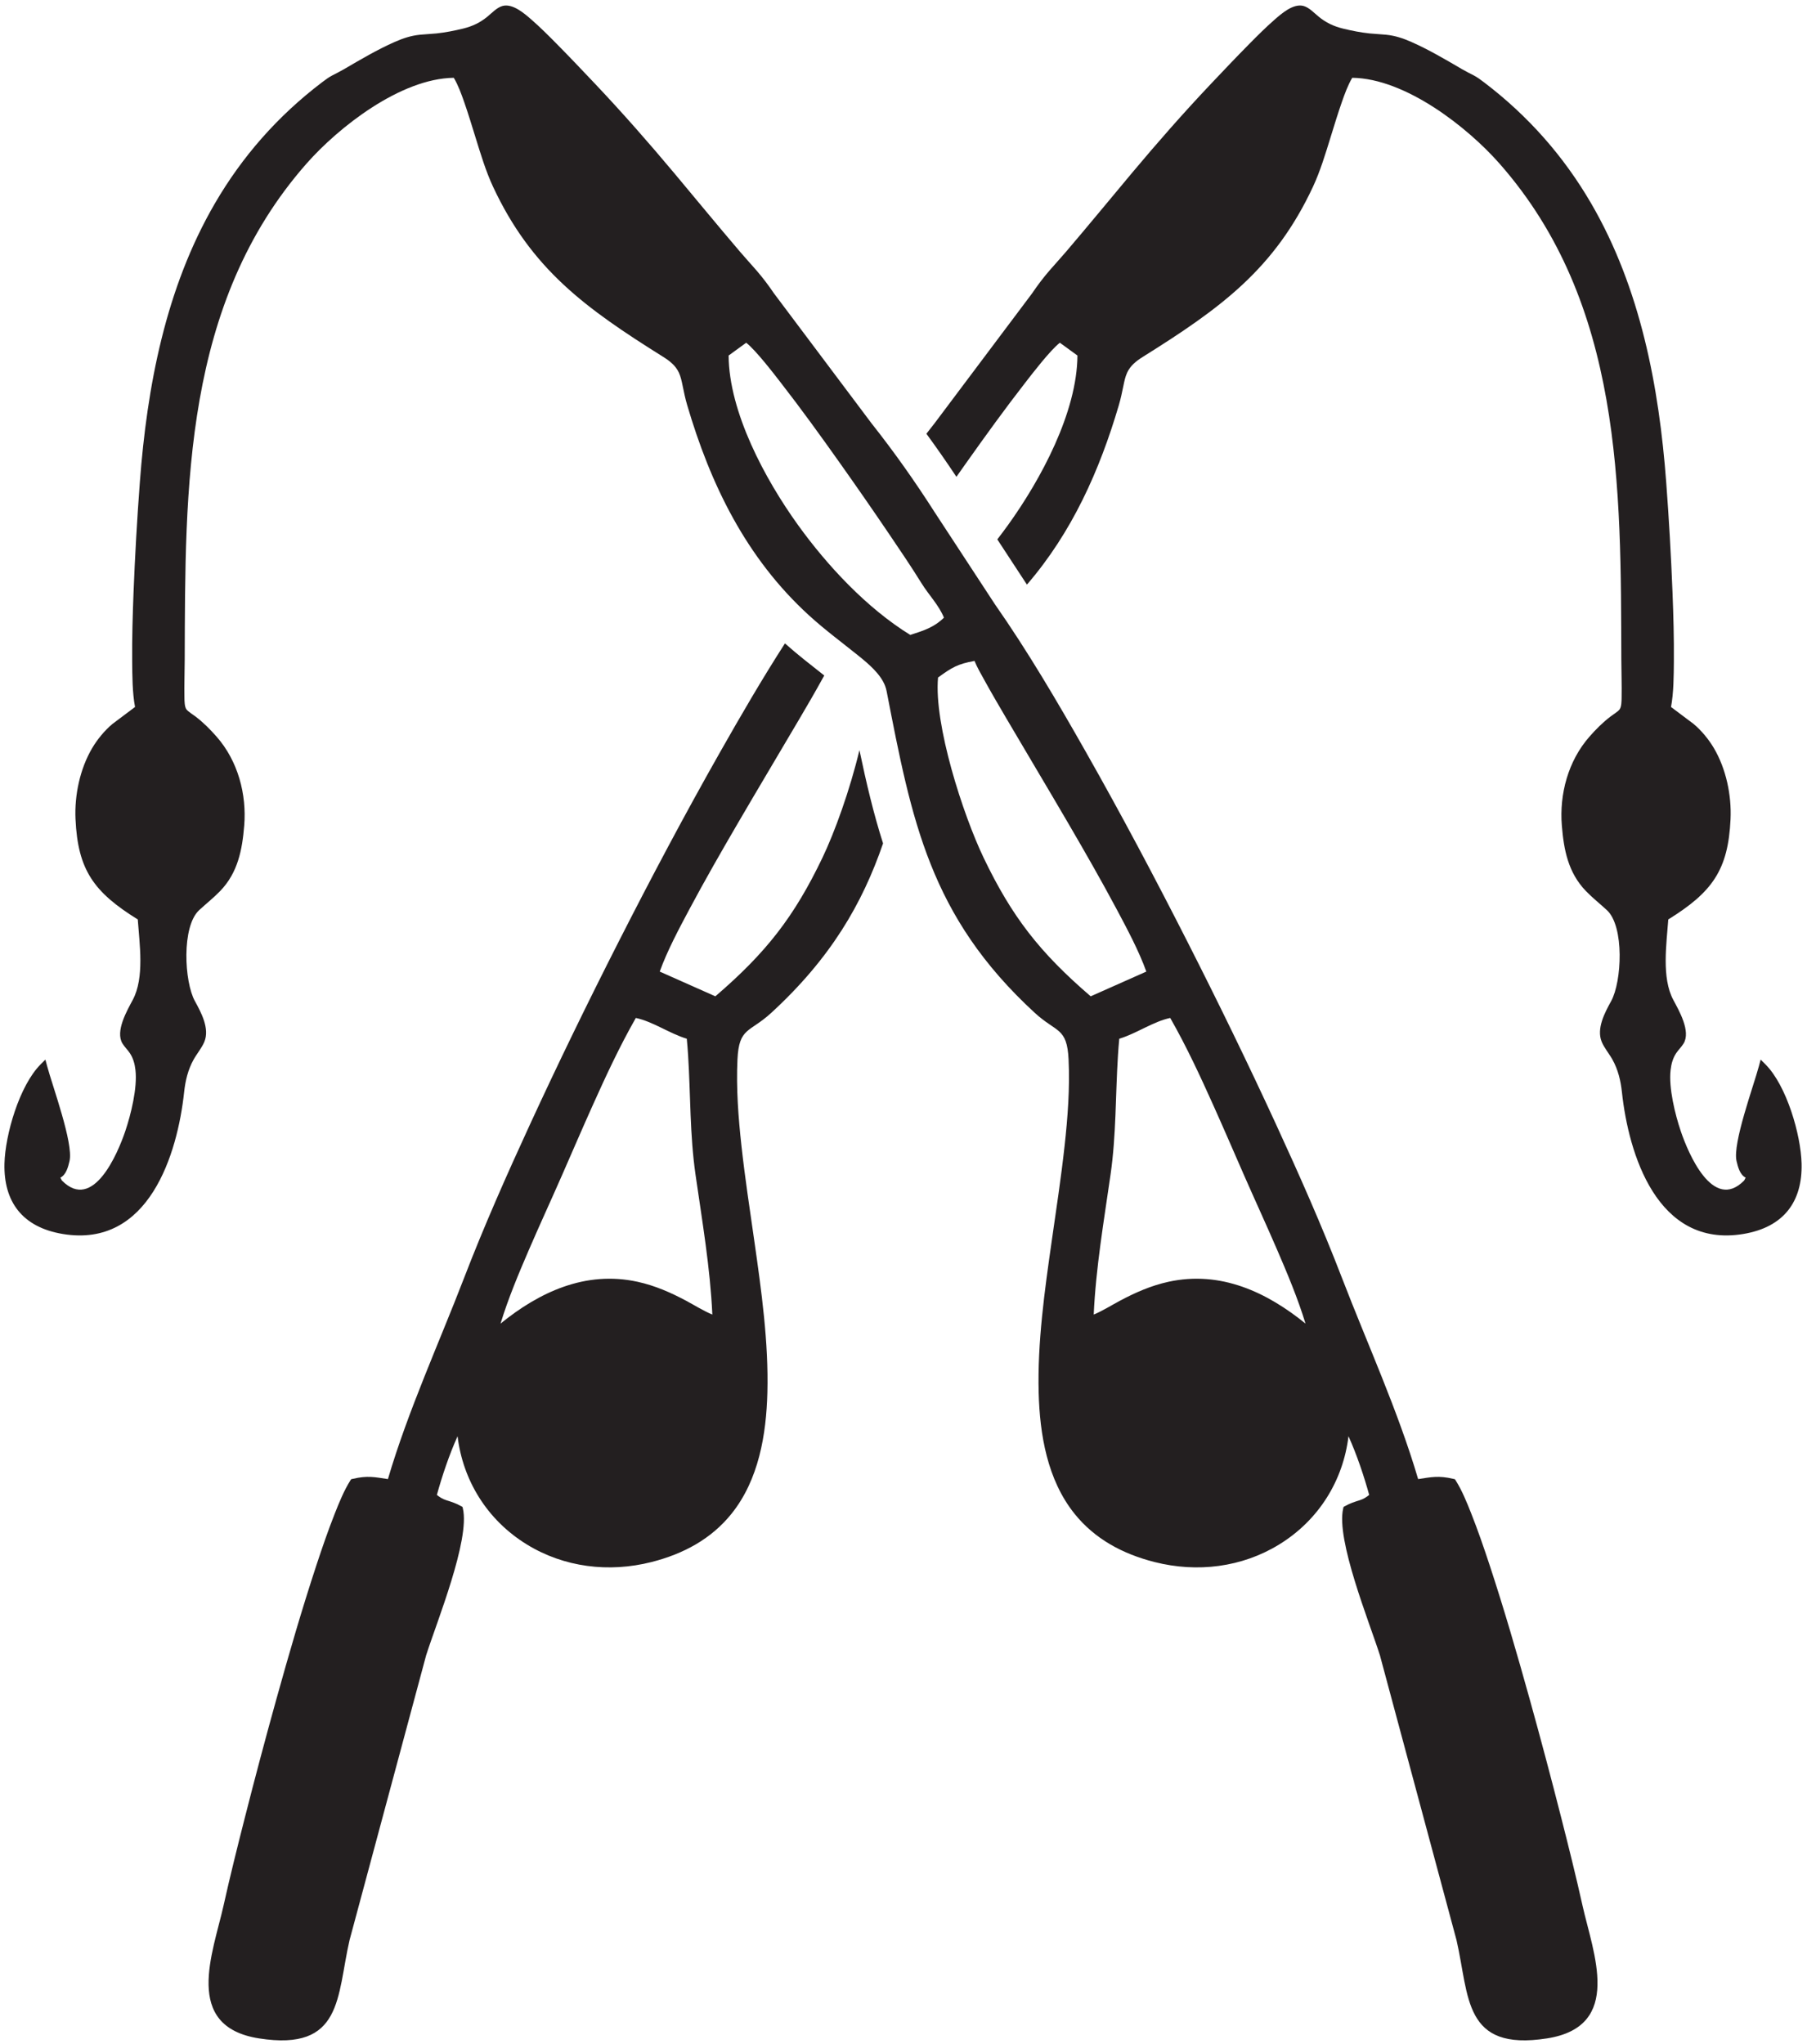 <?xml version="1.0" encoding="UTF-8" standalone="no"?>
<!-- Created with Inkscape (http://www.inkscape.org/) -->

<svg
   version="1.1"
   id="svg1"
   width="356"
   height="402.667"
   viewBox="0 0 356 402.667"
   sodipodi:docname="PECHE 8.eps"
   xmlns:inkscape="http://www.inkscape.org/namespaces/inkscape"
   xmlns:sodipodi="http://sodipodi.sourceforge.net/DTD/sodipodi-0.dtd"
   xmlns="http://www.w3.org/2000/svg"
   xmlns:svg="http://www.w3.org/2000/svg">
  <defs
     id="defs1" />
  <sodipodi:namedview
     id="namedview1"
     pagecolor="#ffffff"
     bordercolor="#000000"
     borderopacity="0.25"
     inkscape:showpageshadow="2"
     inkscape:pageopacity="0.0"
     inkscape:pagecheckerboard="0"
     inkscape:deskcolor="#d1d1d1">
    <inkscape:page
       x="0"
       y="0"
       inkscape:label="1"
       id="page1"
       width="356"
       height="402.667"
       margin="0"
       bleed="0" />
  </sodipodi:namedview>
  <g
     id="g1"
     inkscape:groupmode="layer"
     inkscape:label="1">
    <path
       id="path1"
       d="m 677.789,899.98 c -12.457,-27.429 -23.148,-59.714 -30.648,-86.878 4.222,-3.426 8.332,-6.075 13.922,-7.852 8.457,-2.68 14.019,-4.383 21.953,-8.805 l 2.113,-1.175 0.523,-2.243 C 696.547,746.539 646.895,624.773 631.246,575.539 L 517.785,153.57 C 498.555,69.914 508.016,-11.457 383.66,8.004 269.98,25.797 315.66,135.098 331.172,204.93 c 9.621,43.308 20.437,86.543 31.383,129.574 14.98,58.914 30.605,117.711 46.914,176.32 18.511,66.52 37.801,133.16 59.457,198.856 8.406,25.484 17.187,51.023 27.09,76.043 6.273,15.855 13.672,34.132 22.894,48.687 l 1.199,1.899 2.286,0.539 c 22.089,5.218 32.785,2.566 52.222,-0.321 29.809,101.196 75.016,199.803 113.043,298.543 29.465,76.51 63.063,152.27 97.449,226.95 41.739,90.64 85.547,180.55 130.844,269.69 48.246,94.92 98.267,189.27 150.937,282.13 30.45,53.7 62.07,108.11 95.85,160.65 18.69,-16.71 38.52,-32 58.22,-47.56 l -3.44,-6.19 c -10.48,-19.04 -21.51,-37.88 -32.52,-56.66 -30.5,-51.95 -61.51,-103.63 -91.84,-155.66 -24.73,-42.42 -49.24,-85.09 -72.27,-128.34 -15.27,-28.65 -32.585,-61.1 -43.636,-91.76 l 82.406,-36.64 c 75.35,64.76 116.7,117.75 158.69,205.43 17.95,37.48 40.64,100.07 54.74,159.29 10.2,-48.84 21.05,-94.58 34.98,-138.19 -30.72,-89.36 -77.49,-170.04 -165.62,-251.04 -32.14,-29.54 -47.76,-21.17 -50.04,-68.93 -2.02,-42.58 1.28,-86.02 5.94,-128.39 5.17,-46.99 12.31,-93.81 19.02,-140.63 10.54,-73.62 21.29,-150.42 19.34,-224.759 -1.62,-61.57 -12.61,-128.836 -53.18,-179.348 -29.83,-37.129 -70.92,-59.402 -118.389,-71.449 -63.34,-16.07 -129.493,-7.871 -184.614,25.953 -59.422,36.461 -94.933,95.567 -102.738,160.363 z m 1319.721,-0.003 c 12.46,-27.426 23.15,-59.711 30.65,-86.875 -4.22,-3.426 -8.34,-6.079 -13.93,-7.852 -8.45,-2.68 -14.01,-4.383 -21.94,-8.805 l -2.12,-1.172 -0.52,-2.25 c -10.9,-46.484 38.76,-168.25 54.4,-217.484 L 2157.52,153.57 c 19.22,-83.656 9.77,-165.027 134.12,-145.566 113.68,17.793 68,127.09 52.49,196.926 -9.62,43.308 -20.44,86.543 -31.38,129.574 -14.99,58.914 -30.61,117.711 -46.92,176.32 -18.51,66.516 -37.8,133.16 -59.45,198.856 -8.41,25.484 -17.2,51.023 -27.1,76.043 -6.27,15.851 -13.67,34.129 -22.89,48.687 l -1.2,1.899 -2.29,0.539 c -22.09,5.218 -32.78,2.562 -52.22,-0.321 -29.8,101.196 -75.02,199.803 -113.04,298.543 -29.46,76.51 -63.06,152.27 -97.45,226.95 -41.74,90.64 -85.55,180.55 -130.85,269.69 -48.24,94.92 -98.27,189.27 -150.93,282.13 -41.86,73.81 -85.93,148.97 -134.76,218.78 l -88.66,135.44 c -29.65,46.36 -59.72,89.07 -94.04,132.45 l -144.49,192.51 c -8.18,12.08 -16.65,23.32 -26.29,34.41 -7.91,9.11 -16.08,17.98 -23.92,27.16 -32.97,38.61 -65.09,77.81 -97.672,116.7 -37.543,44.82 -75.863,88.51 -116.195,131.18 -18.985,20.08 -38.035,40.17 -57.485,59.87 -12.121,12.28 -24.554,24.72 -37.625,36.12 -9.996,8.71 -27.574,24.33 -42.773,20.31 -8.406,-2.24 -15.918,-10.47 -22.41,-15.79 -10.867,-8.89 -22.063,-14.32 -36.086,-17.74 -13.02,-3.17 -26.188,-5.79 -39.57,-7.2 -8.133,-0.85 -16.297,-1.08 -24.399,-1.92 -13.668,-1.42 -25.015,-5.26 -37.426,-10.71 -25.418,-11.18 -51.066,-26.32 -74.859,-40.23 -5.801,-3.39 -11.348,-6.12 -17.273,-9.18 -5.559,-2.87 -10.579,-6.65 -15.497,-10.38 -65.625,-49.86 -118.265,-109.94 -158.64,-179.34 -73.184,-125.76 -100.59,-271.8 -111.188,-413.17 -4.07,-54.24 -7.203,-108.73 -9.336,-163.06 -1.332,-33.97 -2.304,-68.09 -2.015,-102.08 0.176,-20.78 0.246,-46.8 4.234,-67.68 l -33.457,-25.13 -0.109,-0.09 c -11.598,-9.71 -22.375,-22.91 -29.918,-35.68 -18.176,-30.78 -26.305,-70 -24.707,-105.05 3.453,-75.57 27.023,-108.29 92.242,-148.79 2.586,-36.45 10.141,-86.23 -7.418,-119.13 -8.59,-16.1 -26.184,-46.51 -15.305,-64.55 3.09,-5.11 7.696,-9.39 11.047,-14.44 5.051,-7.62 7.235,-16.13 8.242,-24.97 3.028,-26.44 -6.656,-65.69 -15.183,-90.84 -10.539,-31.08 -47.215,-120.06 -93.793,-72.78 -0.637,1.23 -1.465,2.75 -2.223,4.24 8.625,4.28 11.617,16.31 13.551,24.69 6.008,26.08 -25.246,110.87 -33.234,140.74 l -2.527,9.45 -7.117,-7.12 c -31.43,-31.47 -52.48,-104.36 -53.5,-147 -1.34,-55.96 26.004,-94.27 86.555,-104.25 127.629,-21.05 169.797,119.12 179.578,210.2 1.801,16.78 5.652,33.17 14.043,48.19 4.871,8.74 12.254,17.43 15.941,26.43 7.988,19.54 -4.617,43.09 -14.051,60.22 -15.832,28.74 -19.804,110.59 6.329,134.71 10.269,9.48 21.464,18.32 31.121,28.32 26.359,27.31 32.722,61.36 35.613,96.98 3.746,46.25 -9.09,95.5 -40.977,131.76 -9.484,10.78 -19.679,21.08 -31.304,29.88 -3.41,2.58 -10.817,7.2 -13.231,10.39 -2.949,3.89 -2.933,12.62 -3.019,17.14 -0.364,18.83 0.343,37.97 0.41,56.84 0.847,253.98 -2.16,527.27 180.461,734.62 47.355,53.76 139.195,126.07 218.109,127.07 6.34,-10.52 11.238,-24.09 15.152,-35.21 6.168,-17.54 11.536,-35.38 17.036,-53.11 7.461,-24.05 15.175,-49.88 25.867,-72.82 57.004,-122.27 136.722,-180.03 252.097,-252.23 9.805,-6.13 18.525,-13.06 23.285,-23.39 2.82,-6.13 4.24,-13.01 5.57,-19.54 1.97,-9.62 3.91,-19.01 6.7,-28.49 34.38,-116.87 86.92,-226.3 180.81,-311.87 23.47,-21.38 48.32,-39.65 73.01,-59.55 14.84,-11.95 32.7,-26.99 39.41,-44.69 0.98,-2.58 1.73,-5.23 2.25,-7.93 37.11,-190.98 63.66,-333.14 219.46,-476.34 32.14,-29.54 47.76,-21.17 50.03,-68.93 2.03,-42.58 -1.27,-86.02 -5.93,-128.38 -5.17,-47 -12.31,-93.82 -19.02,-140.64 -10.54,-73.62 -21.3,-150.41 -19.34,-224.759 1.62,-61.57 12.61,-128.84 53.18,-179.348 29.83,-37.129 70.91,-59.402 118.39,-71.449 63.34,-16.07 129.49,-7.867 184.61,25.953 59.42,36.461 94.94,95.567 102.74,160.36 z M 1348.36,2087.03 c -64.66,39.88 -123.19,103.01 -166.09,162.55 -48.91,67.88 -102.44,167.36 -102.98,251.33 l 26.05,18.96 c 14.55,-11.36 42.07,-47.37 51.16,-59.07 30.07,-38.66 58.82,-78.5 87.07,-118.34 24.82,-35 49.27,-70.24 73.3,-105.71 16.33,-24.11 32.89,-48.5 48.17,-73.19 10.66,-17.24 25.57,-32.2 33.21,-50.96 -14.78,-14.46 -29.98,-19.17 -49.89,-25.57 z m 267.28,-535.35 c -75.35,64.76 -116.69,117.75 -158.69,205.44 -30.21,63.05 -73.81,197.18 -67.43,266.8 20.68,15.05 29.11,20.09 54.02,24.61 3.64,-9.14 9.91,-19.94 14.24,-27.79 10.48,-19.04 21.51,-37.88 32.52,-56.66 30.49,-51.95 61.51,-103.63 91.84,-155.66 24.74,-42.42 49.24,-85.1 72.27,-128.34 15.27,-28.65 32.59,-61.1 43.64,-91.76 z m 4.48,-471.43 c 3.15,69.09 15.09,138.86 24.92,207.3 8.5,59.14 7.23,117.28 10.98,176.52 0.52,8.27 1.15,16.52 1.95,24.77 25.82,7.81 49.92,25.34 75.47,30.8 23.9,-41.85 44.49,-86.24 64.1,-129.94 15.32,-34.09 30.07,-68.39 45.05,-102.61 16.18,-36.9 33.09,-73.52 49.05,-110.52 15.24,-35.3 30.91,-72.62 42.2,-109.69 -56.98,46.25 -125.54,78.94 -203.14,61.89 -25.86,-5.68 -49.15,-16 -72.1,-28.24 -10.4,-5.55 -25.83,-15.11 -38.48,-20.28 z m -247.85,1304.8 c 3.97,5.15 7.99,10.3 12.07,15.46 l 144.5,192.5 c 8.18,12.09 16.65,23.33 26.29,34.42 7.91,9.1 16.08,17.98 23.92,27.16 32.97,38.61 65.09,77.81 97.67,116.7 37.55,44.82 75.86,88.52 116.19,131.18 18.99,20.08 38.04,40.17 57.49,59.87 12.12,12.28 24.56,24.72 37.63,36.12 9.99,8.71 27.57,24.33 42.77,20.31 8.41,-2.24 15.92,-10.47 22.41,-15.79 10.87,-8.89 22.06,-14.32 36.09,-17.74 13.02,-3.18 26.18,-5.79 39.56,-7.2 8.14,-0.84 16.3,-1.08 24.4,-1.92 13.67,-1.42 25.02,-5.26 37.43,-10.72 25.42,-11.17 51.07,-26.31 74.86,-40.22 5.81,-3.39 11.34,-6.12 17.27,-9.18 5.57,-2.87 10.59,-6.65 15.5,-10.39 65.62,-49.85 118.27,-109.93 158.64,-179.33 73.18,-125.76 100.59,-271.8 111.19,-413.17 4.07,-54.25 7.2,-108.73 9.33,-163.06 1.33,-33.97 2.31,-68.09 2.02,-102.08 -0.18,-20.78 -0.25,-46.8 -4.23,-67.69 l 33.45,-25.12 0.11,-0.09 c 11.6,-9.71 22.38,-22.91 29.92,-35.68 18.17,-30.78 26.3,-70 24.7,-105.05 -3.45,-75.57 -27.02,-108.29 -92.24,-148.79 -2.58,-36.45 -10.14,-86.23 7.42,-119.13 8.59,-16.1 26.19,-46.51 15.3,-64.55 -3.08,-5.11 -7.69,-9.39 -11.04,-14.44 -5.05,-7.62 -7.24,-16.13 -8.25,-24.97 -3.02,-26.43 6.66,-65.69 15.19,-90.84 10.54,-31.08 47.21,-120.06 93.8,-72.78 0.63,1.23 1.46,2.75 2.21,4.24 -8.62,4.28 -11.61,16.31 -13.54,24.69 -6.01,26.08 25.24,110.87 33.23,140.74 l 2.53,9.45 7.12,-7.12 c 31.42,-31.47 52.48,-104.36 53.5,-147 1.34,-55.96 -26.01,-94.27 -86.55,-104.25 -127.64,-21.05 -169.81,119.12 -179.59,210.2 -1.8,16.78 -5.65,33.17 -14.04,48.2 -4.87,8.73 -12.26,17.42 -15.94,26.42 -7.99,19.54 4.61,43.09 14.05,60.22 15.83,28.74 19.8,110.59 -6.33,134.71 -10.27,9.48 -21.46,18.32 -31.12,28.32 -26.36,27.32 -32.73,61.35 -35.61,96.98 -3.75,46.25 9.08,95.5 40.97,131.76 9.48,10.78 19.68,21.08 31.31,29.88 3.41,2.58 10.81,7.2 13.23,10.38 2.95,3.9 2.93,12.63 3.02,17.15 0.36,18.83 -0.35,37.97 -0.41,56.84 -0.85,253.98 2.16,527.27 -180.47,734.62 -47.35,53.76 -139.19,126.07 -218.11,127.07 -6.33,-10.52 -11.23,-24.09 -15.14,-35.21 -6.17,-17.54 -11.54,-35.38 -17.04,-53.11 -7.46,-24.06 -15.18,-49.88 -25.87,-72.82 -57,-122.27 -136.72,-180.03 -252.09,-252.23 -9.81,-6.13 -18.54,-13.06 -23.3,-23.39 -2.82,-6.13 -4.23,-13.01 -5.56,-19.54 -1.98,-9.62 -3.91,-19.01 -6.7,-28.49 -28.5,-96.91 -69.5,-188.7 -136.2,-266.01 l -43.87,67.01 c 5.44,7.03 10.68,14.06 15.71,21.03 48.92,67.88 102.44,167.36 102.98,251.33 l -26.05,18.97 c -14.55,-11.37 -42.07,-47.38 -51.16,-59.08 -30.07,-38.66 -58.82,-78.5 -87.07,-118.34 -5.01,-7.07 -10.01,-14.14 -14.99,-21.23 -14.29,21.53 -29.1,42.82 -44.47,63.82 z m -317.09,-1304.8 c -3.15,69.09 -15.09,138.86 -24.92,207.3 -8.49,59.14 -7.24,117.28 -10.97,176.52 -0.53,8.27 -1.16,16.52 -1.96,24.77 -25.818,7.81 -49.92,25.34 -75.471,30.8 -23.898,-41.85 -44.484,-86.24 -64.105,-129.93 -15.309,-34.1 -30.059,-68.4 -45.047,-102.62 -16.176,-36.9 -33.09,-73.52 -49.055,-110.52 -15.226,-35.3 -30.906,-72.62 -42.199,-109.69 56.992,46.25 125.547,78.94 203.156,61.89 25.856,-5.68 49.145,-16 72.091,-28.24 10.41,-5.55 25.82,-15.11 38.48,-20.28"
       style="fill:#231f20;fill-opacity:1;fill-rule:evenodd;stroke:none"
       transform="matrix(0.133,0,0,-0.133,0,402.667)" />
  </g>
</svg>
